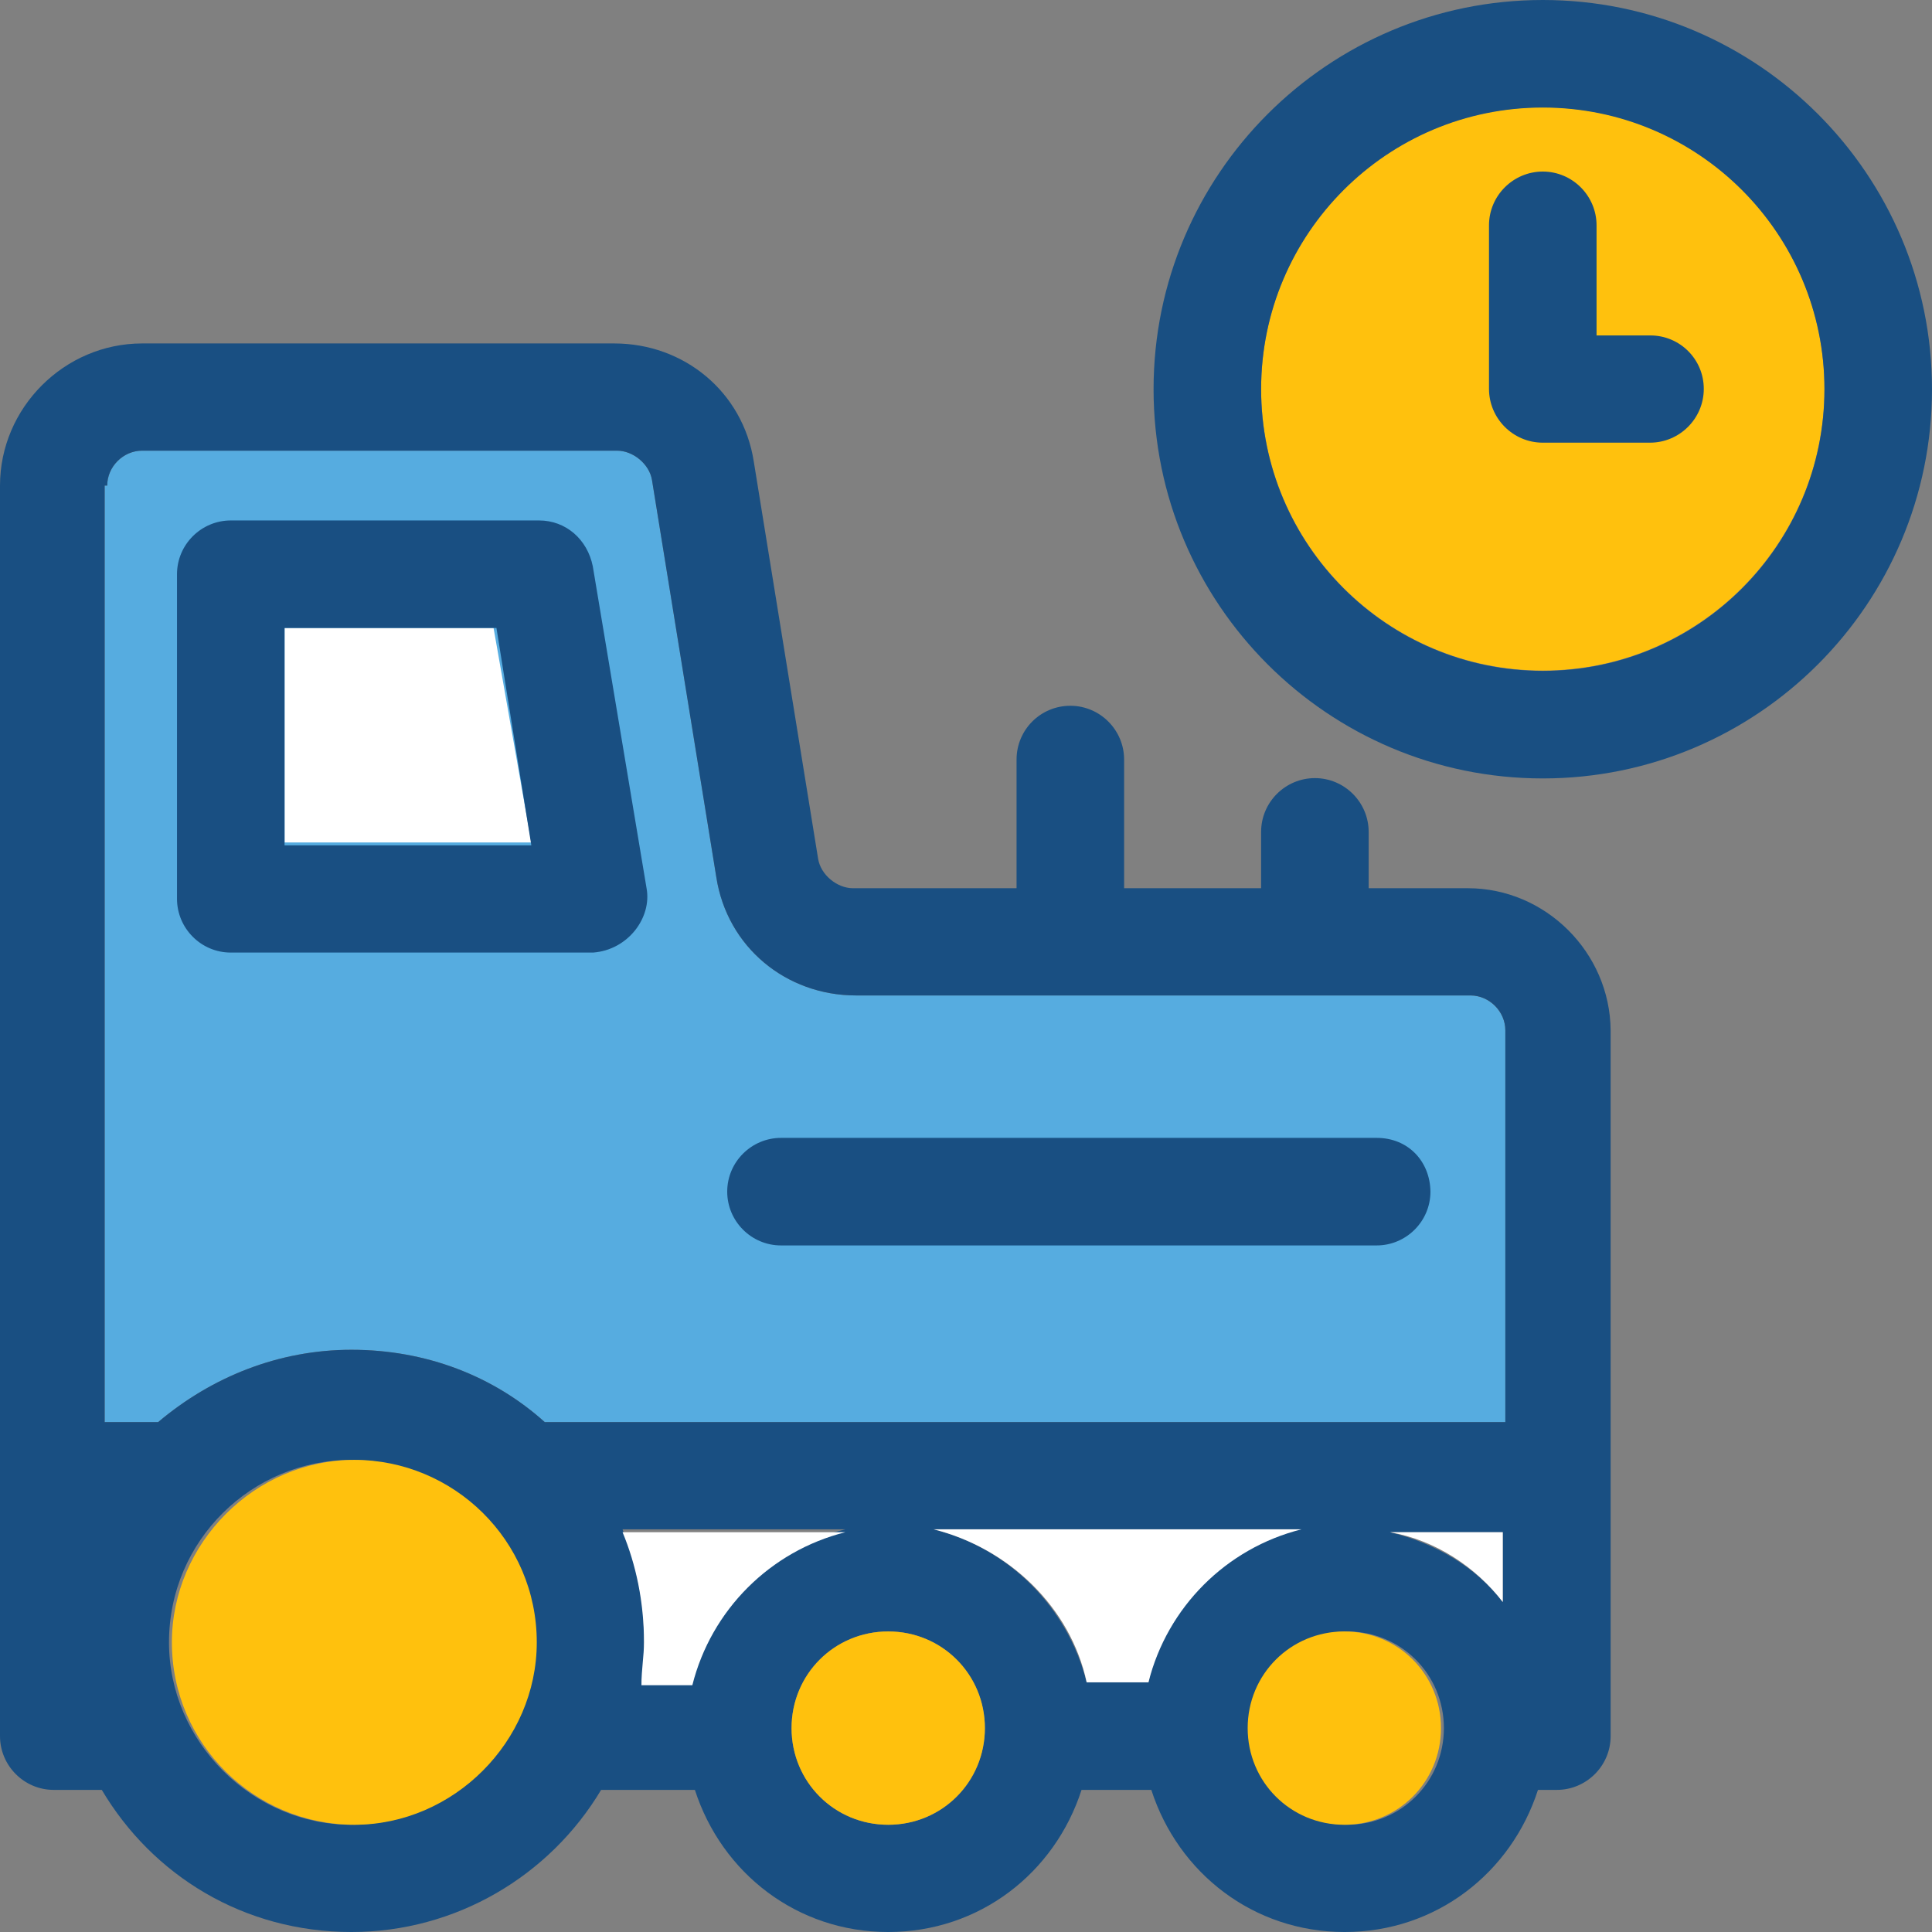 <?xml version="1.0" encoding="iso-8859-1"?>
<!-- Generator: Adobe Illustrator 19.0.0, SVG Export Plug-In . SVG Version: 6.00 Build 0)  -->
<svg version="1.1" id="Layer_1" xmlns="http://www.w3.org/2000/svg" xmlns:xlink="http://www.w3.org/1999/xlink" x="0px" y="0px"
	 viewBox="0 0 390.206 390.206" style="enable-background:new 0 0 390.206 390.206;" xml:space="preserve">
<rect x="0" y="0" width="390.206" height="390.206" fill="#808080" stroke="none"/>
<path style="fill:#56ACE0;" d="M304.032,208.097v79.127H110.028c-10.279-9.244-23.855-14.61-39.046-14.61
	c-14.61,0-28.186,5.43-39.046,14.61H21.139V98.069h0.517c0-3.814,3.232-7.046,7.046-7.046h95.935c3.232,0,6.529,2.715,7.046,5.947
	l12.994,80.226c2.198,14.093,14.093,23.855,28.186,23.855h124.121C300.8,201.051,304.032,204.347,304.032,208.097z"/>
<path style="fill:#194F82;" d="M296.469,179.394h-20.04v-11.378c0-5.947-4.848-10.861-10.861-10.861
	c-5.947,0-10.861,4.848-10.861,10.861v11.378h-27.669v-25.988c0-5.947-4.848-10.861-10.861-10.861
	c-6.012,0-10.861,4.848-10.861,10.861v25.988h-33.034c-3.232,0-6.529-2.715-7.046-5.947L152.242,93.22
	c-2.198-14.093-14.093-23.855-28.186-23.855H28.703C12.994,69.366,0,82.36,0,98.069v252.574c0,5.948,4.848,10.861,10.861,10.861
	h9.697c10.279,17.325,28.703,28.703,50.424,28.703c21.139,0,40.081-11.378,50.424-28.703h18.941
	c5.43,16.808,20.622,28.703,39.046,28.703s33.616-11.895,39.046-28.703h14.093c5.43,16.808,20.622,28.703,39.046,28.703
	c18.424,0,33.616-11.895,39.046-28.703h3.814c5.947,0,10.861-4.849,10.861-10.861V208.097
	C325.172,192.388,312.178,179.394,296.469,179.394z M252.574,349.026c0-10.861,8.663-19.523,19.523-19.523
	c10.861,0,19.523,8.663,19.523,19.523s-8.663,19.523-19.523,19.523C261.236,368.549,252.574,359.887,252.574,349.026z
	 M179.394,368.549c-10.861,0-19.523-8.663-19.523-19.523s8.663-19.523,19.523-19.523s19.523,8.663,19.523,19.523
	C198.917,359.887,190.255,368.549,179.394,368.549z M34.133,331.701c0-20.622,16.808-36.848,36.848-36.848
	s36.848,16.808,36.848,36.848c0,20.622-16.808,36.849-36.848,36.849S34.133,351.741,34.133,331.701z M21.657,98.069
	c0-3.814,3.232-7.046,7.046-7.046h95.935c3.232,0,6.529,2.715,7.046,5.947l12.994,80.226c2.198,14.093,14.093,23.855,28.186,23.855
	h124.121c3.814,0,7.046,3.232,7.046,7.046v79.127H110.028c-10.279-9.244-23.855-14.61-39.046-14.61
	c-14.61,0-28.186,5.43-39.046,14.61H21.139V98.069H21.657z M231.952,339.782h-12.477c-3.814-15.192-15.709-27.087-30.901-30.901
	h73.697C247.143,312.695,235.184,324.655,231.952,339.782z M139.83,339.782h-10.279c0.517-2.715,0.517-5.43,0.517-8.663
	c0-8.145-1.616-15.192-4.331-22.238h44.994C155.022,312.695,143.063,324.655,139.83,339.782z M303.515,323.556
	c-5.43-7.046-13.576-11.895-22.756-14.093h22.756V323.556z"/>
<g>
	<path style="fill:#FFFFFF;" d="M130.069,331.701c0,2.715-0.517,5.43-0.517,8.663h10.279c3.814-15.192,15.709-27.087,30.901-30.901
		h-44.994C128.453,315.992,130.069,323.556,130.069,331.701z"/>
	<path style="fill:#FFFFFF;" d="M219.475,339.782h12.477c3.814-15.192,15.709-27.087,30.901-30.901h-74.279
		C203.766,312.695,216.242,324.655,219.475,339.782z"/>
	<path style="fill:#FFFFFF;" d="M303.515,323.556v-14.093H280.76C289.939,311.079,298.085,316.509,303.515,323.556z"/>
</g>
<g>
	<path style="fill:#FFC10D;" d="M311.596,21.657c-31.418,0-56.889,25.471-56.889,56.889s25.471,56.889,56.889,56.889
		s56.889-25.471,56.889-56.889S343.079,21.657,311.596,21.657z"/>
	<path style="fill:#FFC10D;" d="M108.412,331.701c0-20.622-16.808-36.848-36.848-36.848s-36.848,16.808-36.848,36.848
		c0,20.622,16.808,36.849,36.848,36.849S108.412,351.741,108.412,331.701z"/>
	<path style="fill:#FFC10D;" d="M198.917,349.026c0-10.861-8.663-19.523-19.523-19.523c-10.861,0-19.523,8.663-19.523,19.523
		s8.663,19.523,19.523,19.523S198.917,359.887,198.917,349.026z"/>
	<path style="fill:#FFC10D;" d="M291.038,349.026c0-10.861-8.663-19.523-19.523-19.523s-19.523,8.663-19.523,19.523
		s8.663,19.523,19.523,19.523C282.376,368.549,291.038,359.887,291.038,349.026z"/>
</g>
<path style="fill:#194F82;" d="M311.596,0c-43.378,0-78.61,35.232-78.61,78.61s35.232,78.61,78.61,78.61s78.61-35.232,78.61-78.61
	S354.974,0,311.596,0z M311.596,135.499c-31.418,0-56.889-25.471-56.889-56.889s25.471-56.889,56.889-56.889
	s56.889,25.471,56.889,56.889S343.079,135.499,311.596,135.499z"/>
<polygon style="fill:#FFFFFF;" points="99.685,126.836 57.471,126.836 57.471,170.149 107.313,170.149 "/>
<g>
	<path style="fill:#194F82;" d="M130.586,179.394C130.586,179.394,130.586,178.812,130.586,179.394l-10.861-65.034
		c-1.099-5.43-5.43-9.244-10.861-9.244H46.61c-5.947,0-10.861,4.848-10.861,10.861v65.552c0,5.947,4.848,10.861,10.861,10.861h73.18
		C126.836,191.871,131.685,185.341,130.586,179.394z M57.471,126.836h42.796l7.046,43.895H57.471V126.836z"/>
	<path style="fill:#194F82;" d="M278.044,229.818H157.737c-5.947,0-10.861,4.848-10.861,10.861c0,5.947,4.848,10.861,10.861,10.861
		h120.307c5.947,0,10.861-4.848,10.861-10.861C288.84,234.667,284.509,229.818,278.044,229.818z"/>
	<path style="fill:#194F82;" d="M333.317,67.749h-10.861V45.511c0-5.947-4.848-10.861-10.861-10.861
		c-5.947,0-10.861,4.848-10.861,10.861v33.034c0,5.947,4.848,10.861,10.861,10.861h21.657c5.947,0,10.861-4.848,10.861-10.861
		S339.265,67.749,333.317,67.749z"/>
</g>
<g>
</g>
<g>
</g>
<g>
</g>
<g>
</g>
<g>
</g>
<g>
</g>
<g>
</g>
<g>
</g>
<g>
</g>
<g>
</g>
<g>
</g>
<g>
</g>
<g>
</g>
<g>
</g>
<g>
</g>
</svg>
